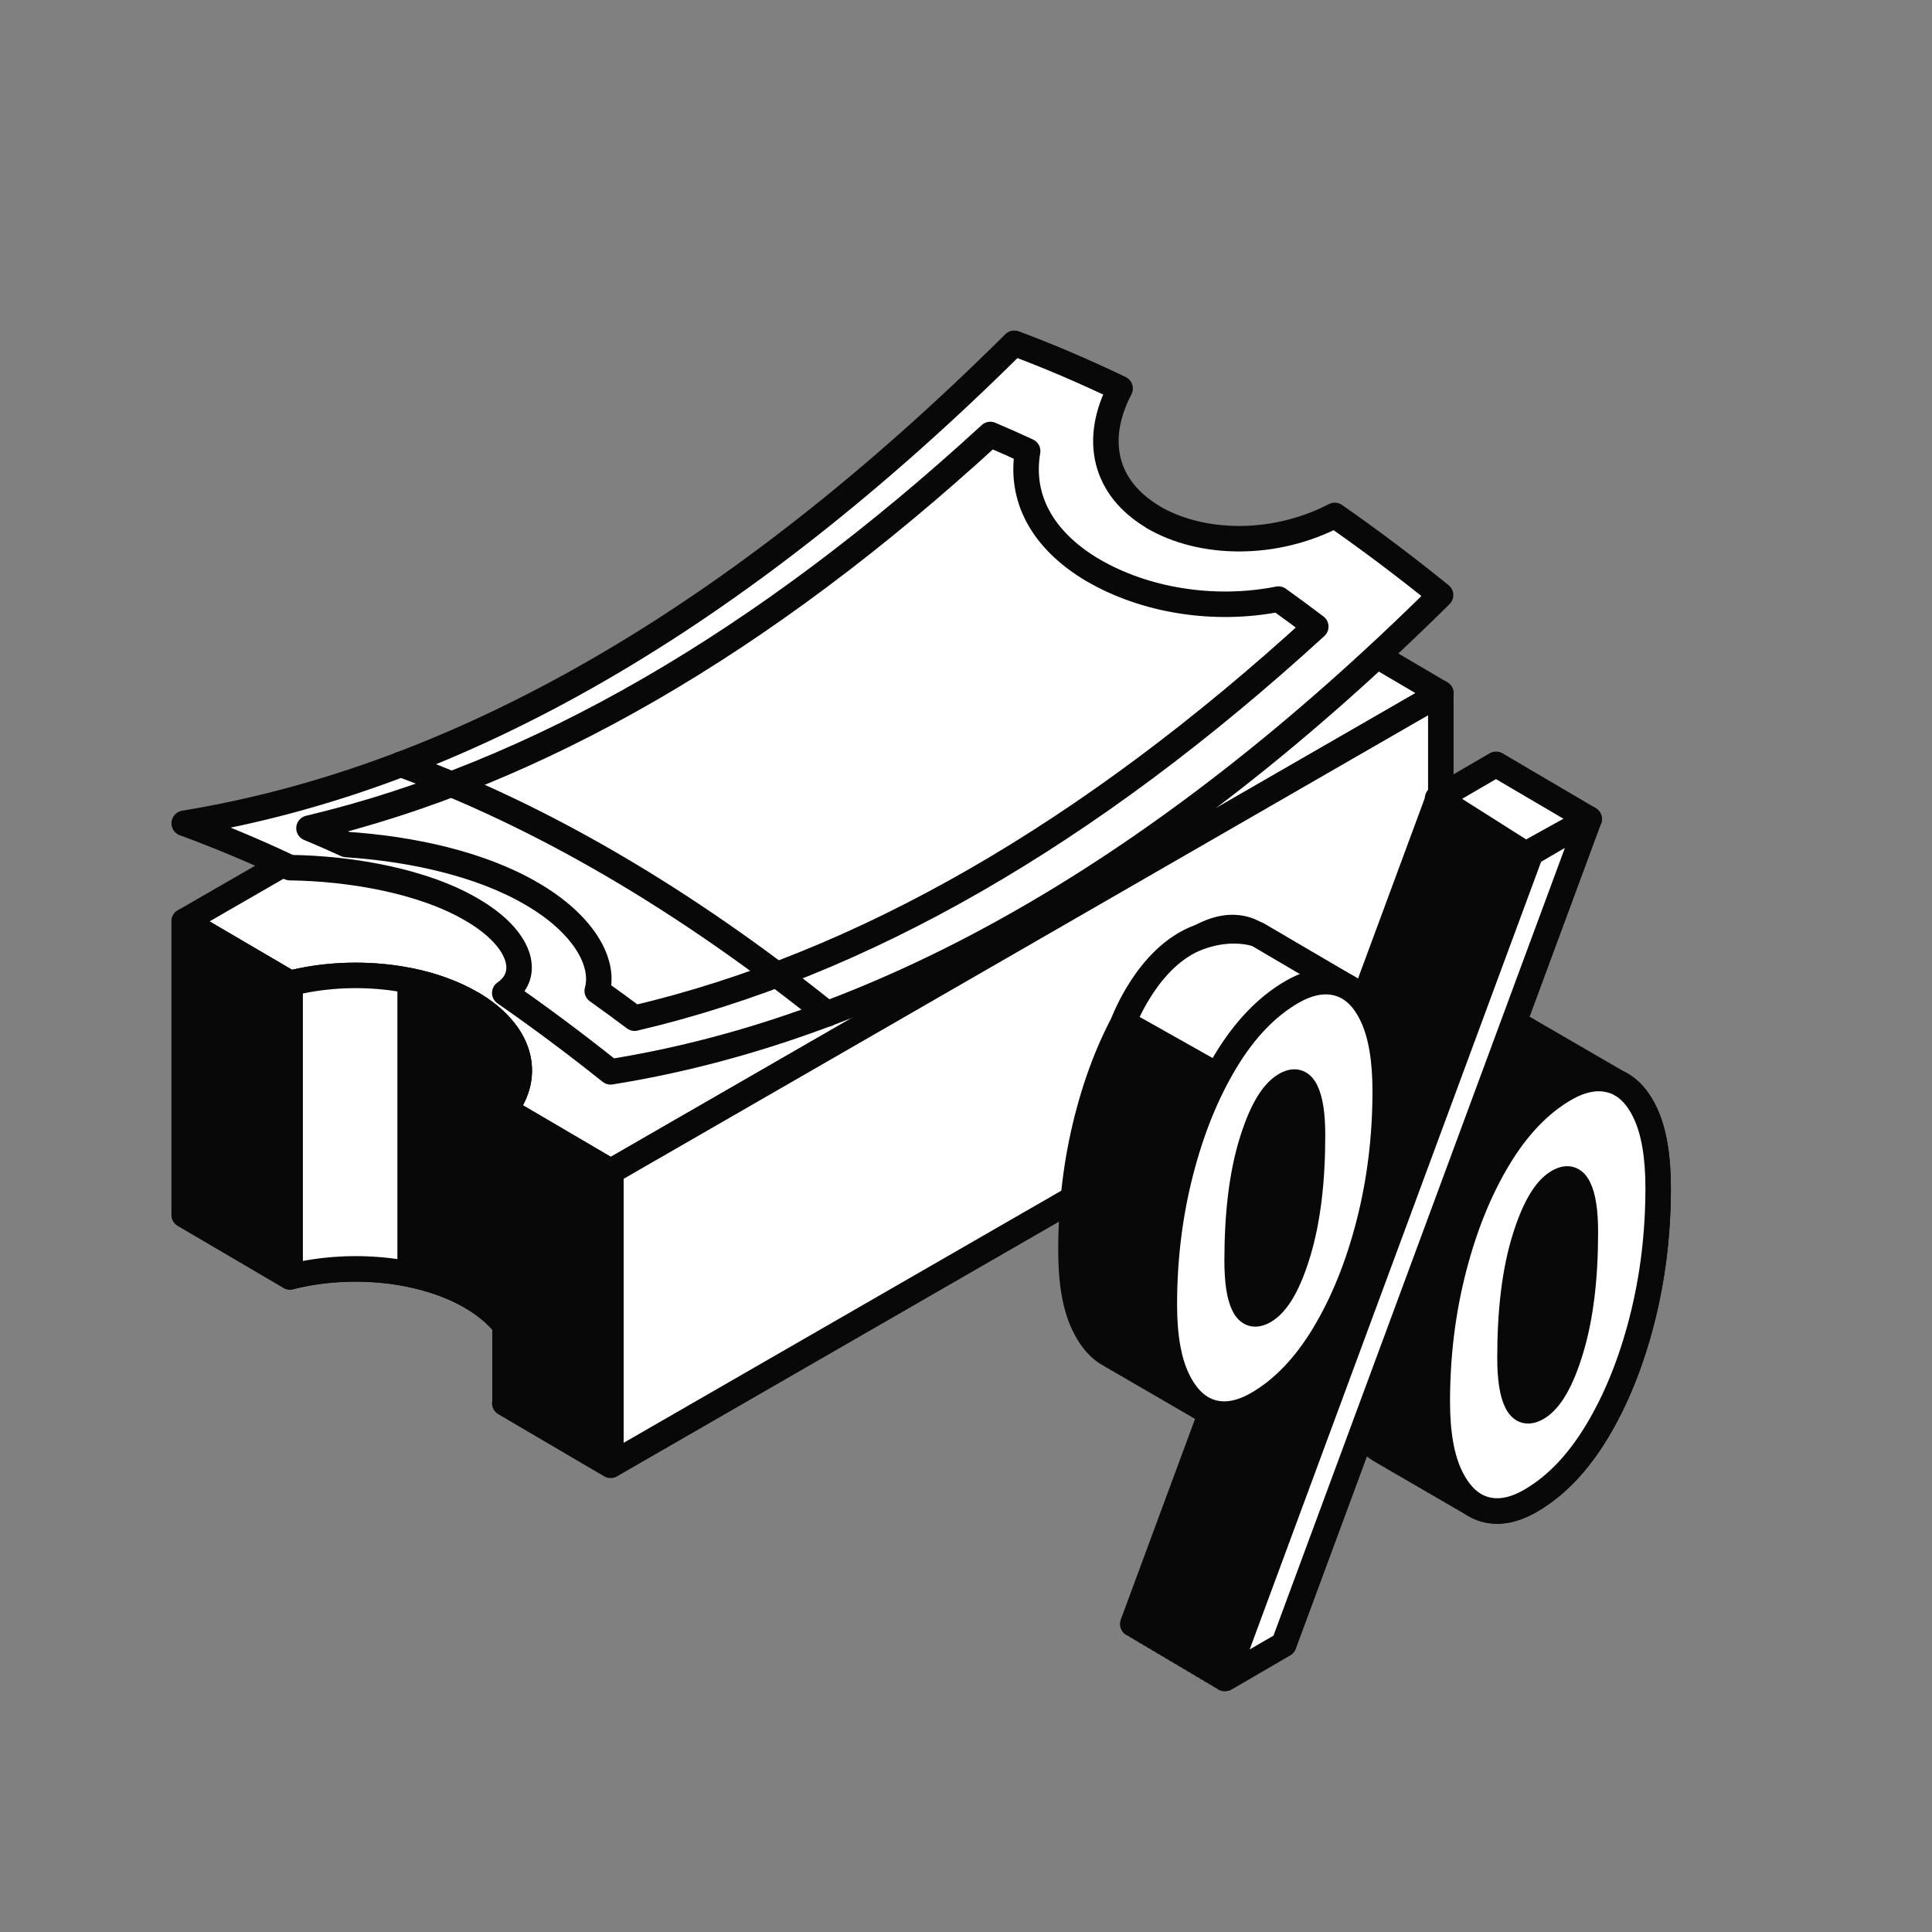 <svg width="209" height="209" viewBox="0 0 209 209" fill="none" xmlns="http://www.w3.org/2000/svg">
<rect x="0" y="0" width="209" height="209" fill="#808080" stroke="none"/>
<g clip-path="url(#clip0_310_298)">
<path d="M124.748 110.077C119.447 106.965 118.264 102.397 121.173 98.604L109.727 91.889L19.927 131.42L31.359 138.135C37.871 136.477 45.742 137.211 51.029 140.324C56.331 143.437 57.514 148.004 54.605 151.797L66.051 158.512L155.865 106.747L144.432 112.266C137.921 113.925 130.05 113.19 124.762 110.077H124.748Z" fill="#080808" stroke="#080808" stroke-width="2.758" stroke-linecap="round" stroke-linejoin="round"/>
<path d="M124.748 66.088C119.447 62.975 118.264 58.407 121.173 54.614L109.727 47.899L19.927 99.664L31.359 106.379C37.871 104.721 45.742 105.455 51.029 108.568C56.331 111.681 57.514 116.249 54.605 120.041L66.051 126.757L155.865 74.992L144.432 68.276C137.921 69.935 130.05 69.201 124.762 66.088H124.748Z" fill="white" stroke="#080808" stroke-width="2.758" stroke-miterlimit="10" stroke-linejoin="round"/>
<path d="M19.927 99.664V131.406L31.373 138.107V106.366L19.927 99.664Z" fill="#080808" stroke="#080808" stroke-width="2.758" stroke-linecap="round" stroke-linejoin="round"/>
<path d="M66.078 126.729V158.47L155.865 106.746V74.991L66.078 126.729Z" fill="white" stroke="#080808" stroke-width="2.758" stroke-miterlimit="10" stroke-linejoin="round"/>
<path d="M66.078 126.729V158.471L54.632 151.755V120.014L66.078 126.729Z" fill="#080808" stroke="#080808" stroke-width="2.758" stroke-linecap="round" stroke-linejoin="round"/>
<path d="M54.02 142.607C53.245 141.778 52.253 141.003 51.056 140.31C45.755 137.197 37.898 136.477 31.386 138.122V106.38C37.898 104.722 45.768 105.456 51.056 108.569C56.358 111.682 57.541 116.249 54.632 120.042L54.02 142.635V142.607Z" fill="white" stroke="#080808" stroke-width="2.758" stroke-miterlimit="10" stroke-linejoin="round"/>
<path d="M51.044 108.568C49.1 107.427 46.802 106.611 44.369 106.108V137.849C46.816 138.352 49.1 139.168 51.044 140.31C52.24 141.017 53.219 141.792 54.007 142.607L54.619 120.014C57.528 116.249 56.345 111.668 51.044 108.541V108.568Z" fill="#080808" stroke="#080808" stroke-width="2.758" stroke-linecap="round" stroke-linejoin="round"/>
<path d="M124.748 55.933C119.46 52.793 118.278 47.559 121.173 42.027C117.353 40.192 113.547 38.56 109.727 37.133C79.794 66.863 49.86 84.167 19.927 89.061C23.733 90.461 27.553 92.052 31.359 93.86C37.871 93.941 45.742 95.287 51.029 98.4C56.331 101.472 57.514 105.401 54.605 107.413C58.411 110.05 62.231 112.905 66.051 115.95C95.97 111.165 125.917 93.982 155.837 64.375C152.031 61.289 148.211 58.421 144.391 55.757C137.88 59.141 130.009 59.033 124.721 55.933H124.735H124.748Z" fill="white" stroke="#080808" stroke-width="2.758" stroke-linecap="round" stroke-linejoin="round"/>
<path d="M118.25 61.697C112.69 58.407 110.312 53.826 111.168 48.796C109.822 48.171 108.476 47.573 107.131 47.002C82.567 69.554 58.003 83.759 33.425 89.591C34.771 90.148 36.117 90.746 37.463 91.358C44.463 91.82 51.954 93.424 57.527 96.687C63.087 99.922 65.466 104.082 64.609 107.195C65.955 108.147 67.301 109.139 68.647 110.145C93.211 104.381 117.775 90.257 142.338 67.787C140.993 66.767 139.647 65.775 138.301 64.81C131.3 66.196 123.81 64.946 118.237 61.683L118.25 61.697Z" fill="white" stroke="#080808" stroke-width="2.758" stroke-linecap="round" stroke-linejoin="round"/>
<path d="M43.363 82.685C58.751 88.34 74.112 97.353 89.5 109.683" stroke="#080808" stroke-width="2.758" stroke-linecap="round" stroke-linejoin="round"/>
<path d="M177.998 120.449C177.256 118.868 176.309 117.787 175.156 117.205C175.002 117.101 174.837 117.007 174.672 116.924C174.518 116.82 174.353 116.726 174.188 116.643C174.034 116.539 173.869 116.446 173.705 116.362C173.55 116.258 173.385 116.165 173.221 116.082C173.066 115.978 172.902 115.884 172.737 115.801C172.582 115.697 172.418 115.603 172.253 115.52C172.099 115.416 171.934 115.323 171.769 115.239C171.615 115.135 171.45 115.042 171.285 114.959C171.131 114.855 170.966 114.761 170.801 114.678C170.647 114.574 170.482 114.48 170.317 114.397C170.163 114.293 169.998 114.2 169.834 114.116C169.679 114.013 169.514 113.919 169.35 113.836C169.195 113.732 169.031 113.638 168.866 113.555C168.711 113.451 168.547 113.357 168.382 113.274C168.228 113.17 168.063 113.077 167.898 112.994C167.744 112.89 167.579 112.796 167.414 112.713C167.26 112.609 167.095 112.515 166.93 112.432C166.776 112.328 166.611 112.234 166.446 112.151C166.292 112.047 166.127 111.954 165.963 111.871C165.808 111.767 165.643 111.673 165.479 111.59C165.067 111.309 164.624 111.101 164.151 110.966C163.976 110.914 163.79 110.883 163.615 110.852L171.841 88.621L171.1 89.058L171.368 88.34L170.626 88.777L170.894 88.059L170.153 88.496L170.42 87.779L169.679 88.215L169.947 87.498L169.206 87.935L169.473 87.217L168.732 87.654L169 86.936L168.258 87.373L168.526 86.656L167.785 87.092L168.053 86.375L167.311 86.812L167.579 86.094L166.838 86.531L167.105 85.814L166.364 86.25L166.632 85.533L165.891 85.969L166.158 85.252L165.417 85.689L165.685 84.971L164.943 85.408L165.211 84.691L164.47 85.127L164.737 84.41L163.996 84.847L164.264 84.129L163.523 84.566L163.79 83.848L163.049 84.285L163.317 83.568L162.575 84.004L162.843 83.287L162.102 83.724L162.37 83.006L161.628 83.443L161.896 82.725L155.575 86.406L147.483 108.273C146.957 107.607 146.36 107.108 145.701 106.765C145.547 106.661 145.382 106.568 145.218 106.484C145.063 106.38 144.898 106.287 144.734 106.204C144.579 106.1 144.415 106.006 144.25 105.923C144.095 105.819 143.931 105.725 143.766 105.642C143.612 105.538 143.447 105.445 143.282 105.361C143.128 105.258 142.963 105.164 142.798 105.081C142.644 104.977 142.479 104.883 142.314 104.8C142.16 104.696 141.995 104.602 141.83 104.519C141.676 104.415 141.511 104.322 141.347 104.239C141.192 104.135 141.027 104.041 140.863 103.958C140.708 103.854 140.544 103.76 140.379 103.677C140.224 103.573 140.06 103.479 139.895 103.396C139.741 103.292 139.576 103.199 139.411 103.116C139.257 103.012 139.092 102.918 138.927 102.835C138.773 102.731 138.608 102.637 138.443 102.554C138.289 102.45 138.124 102.357 137.959 102.273C137.805 102.169 137.64 102.076 137.476 101.993C137.321 101.889 137.156 101.795 136.992 101.712C136.837 101.608 136.673 101.514 136.508 101.431C136.353 101.327 136.189 101.234 136.024 101.15C135.612 100.87 135.169 100.662 134.696 100.526C133.152 100.09 131.463 100.412 129.631 101.473C126.913 103.053 124.524 105.559 122.465 108.97C120.406 112.39 118.79 116.383 117.616 120.958C116.442 125.533 115.855 130.316 115.855 135.297C115.855 138.707 116.319 141.39 117.266 143.334C118.028 144.925 118.985 145.996 120.138 146.589C120.293 146.693 120.457 146.787 120.622 146.87C120.777 146.974 120.941 147.067 121.106 147.151C121.26 147.254 121.425 147.348 121.59 147.431C121.744 147.535 121.909 147.629 122.074 147.712C122.228 147.816 122.393 147.91 122.558 147.993C122.712 148.097 122.877 148.19 123.042 148.273C123.196 148.377 123.361 148.471 123.525 148.554C123.68 148.658 123.845 148.752 124.009 148.835C124.164 148.939 124.328 149.033 124.493 149.116C124.648 149.22 124.812 149.313 124.977 149.396C125.132 149.5 125.296 149.594 125.461 149.677C125.615 149.781 125.78 149.875 125.945 149.958C126.099 150.062 126.264 150.155 126.429 150.239C126.583 150.343 126.748 150.436 126.913 150.519C127.067 150.623 127.232 150.717 127.396 150.8C127.551 150.904 127.716 150.998 127.88 151.081C128.035 151.185 128.2 151.278 128.364 151.362C128.519 151.466 128.683 151.559 128.848 151.642C129.003 151.746 129.167 151.84 129.332 151.923C129.486 152.027 129.651 152.121 129.816 152.204C130.197 152.453 130.588 152.651 131.01 152.786L122.537 175.682L123.278 175.246L123.011 175.963L123.752 175.526L123.484 176.244L124.226 175.807L123.958 176.524L124.699 176.088L124.431 176.805L125.173 176.369L124.905 177.086L125.646 176.649L125.379 177.367L126.12 176.93L125.852 177.647L126.593 177.211L126.326 177.928L127.067 177.491L126.799 178.209L127.541 177.772L127.273 178.49L128.014 178.053L127.747 178.77L128.488 178.334L128.22 179.051L128.961 178.614L128.694 179.332L129.435 178.895L129.167 179.613L129.909 179.176L129.641 179.893L130.382 179.457L130.114 180.174L130.856 179.737L130.588 180.455L131.329 180.018L131.062 180.736L131.803 180.299L131.535 181.016L132.276 180.58L132.009 181.297L132.75 180.86L132.482 181.578L138.804 177.897L147.328 154.866C147.977 155.874 148.728 156.592 149.593 157.039C149.748 157.143 149.912 157.236 150.077 157.32C150.231 157.424 150.396 157.517 150.561 157.6C150.715 157.704 150.88 157.798 151.045 157.881C151.199 157.985 151.364 158.079 151.529 158.162C151.683 158.266 151.848 158.359 152.012 158.443C152.167 158.547 152.332 158.64 152.496 158.723C152.651 158.827 152.816 158.921 152.98 159.004C153.135 159.108 153.299 159.202 153.464 159.285C153.619 159.389 153.783 159.482 153.948 159.566C154.102 159.67 154.267 159.763 154.432 159.846C154.586 159.95 154.751 160.044 154.916 160.127C155.07 160.231 155.235 160.325 155.4 160.408C155.554 160.512 155.719 160.605 155.883 160.689C156.038 160.793 156.203 160.886 156.367 160.969C156.522 161.073 156.687 161.167 156.851 161.25C157.006 161.354 157.17 161.448 157.335 161.531C157.49 161.635 157.654 161.728 157.819 161.812C157.973 161.915 158.138 162.009 158.303 162.092C158.457 162.196 158.622 162.29 158.787 162.373C158.941 162.477 159.106 162.571 159.271 162.654C159.672 162.924 160.105 163.132 160.568 163.267C162.092 163.714 163.77 163.402 165.592 162.342C168.31 160.761 170.698 158.266 172.757 154.845C174.817 151.424 176.433 147.431 177.607 142.856C178.78 138.281 179.367 133.509 179.367 128.518C179.367 125.107 178.914 122.414 177.998 120.459V120.449Z" fill="#080808" stroke="#080808" stroke-width="2.758" stroke-linecap="round" stroke-linejoin="round"/>
<path d="M121.529 110.602L134.913 118.14L145.641 106.723L136.046 101.088C136.046 101.088 133.389 100.017 129.652 101.41C124.155 103.458 121.529 110.602 121.529 110.602Z" fill="white" stroke="#080808" stroke-width="2.758" stroke-linecap="round" stroke-linejoin="round"/>
<path d="M155.514 86.366L165.047 92.408L171.914 88.602L161.835 82.686L155.514 86.366Z" fill="white" stroke="#080808" stroke-width="2.758" stroke-linecap="round" stroke-linejoin="round"/>
<path d="M136.075 151.852C134.253 152.912 132.575 153.224 131.051 152.777C129.528 152.33 128.302 151.134 127.366 149.19C126.429 147.246 125.955 144.563 125.955 141.152C125.955 136.172 126.542 131.389 127.716 126.814C128.889 122.239 130.506 118.246 132.565 114.825C134.624 111.404 137.012 108.909 139.73 107.328C141.552 106.268 143.241 105.945 144.795 106.382C146.34 106.819 147.575 108.014 148.481 109.969C149.397 111.934 149.85 114.617 149.85 118.028C149.85 123.008 149.264 127.791 148.09 132.366C146.916 136.941 145.3 140.934 143.241 144.355C141.182 147.776 138.793 150.271 136.075 151.852ZM132.565 181.548L165.592 92.282L171.913 88.602L138.886 177.878L132.565 181.559V181.548ZM136.786 141.818C138.196 140.996 139.411 138.875 140.441 135.444C141.47 132.013 141.985 127.802 141.985 122.821C141.985 120.565 141.738 118.953 141.244 117.976C140.749 116.998 140.018 116.801 139.03 117.373C137.62 118.194 136.405 120.294 135.375 123.694C134.346 127.095 133.831 131.316 133.831 136.369C133.831 138.626 134.078 140.237 134.572 141.215C135.066 142.192 135.797 142.39 136.786 141.818ZM165.602 162.333C163.78 163.393 162.102 163.705 160.578 163.258C159.054 162.811 157.829 161.615 156.892 159.671C155.956 157.727 155.482 155.044 155.482 151.633C155.482 146.653 156.069 141.87 157.242 137.295C158.416 132.72 160.032 128.727 162.091 125.306C164.151 121.885 166.539 119.39 169.257 117.809C171.079 116.749 172.768 116.426 174.322 116.863C175.867 117.3 177.102 118.495 178.008 120.45C178.924 122.415 179.377 125.098 179.377 128.509C179.377 133.489 178.79 138.272 177.617 142.847C176.443 147.422 174.827 151.415 172.768 154.836C170.709 158.257 168.32 160.752 165.602 162.333ZM166.302 152.299C167.713 151.478 168.928 149.356 169.957 145.925C170.987 142.494 171.501 138.283 171.501 133.302C171.501 131.046 171.254 129.434 170.76 128.457C170.266 127.479 169.535 127.282 168.547 127.854C167.136 128.675 165.921 130.786 164.892 134.175C163.862 137.576 163.348 141.797 163.348 146.85C163.348 149.107 163.595 150.718 164.089 151.696C164.583 152.673 165.314 152.871 166.302 152.299Z" fill="white" stroke="#080808" stroke-width="2.758" stroke-linecap="round" stroke-linejoin="round"/>
</g>
<defs>
<clipPath id="clip0_310_298">
<rect width="174" height="174" fill="white" transform="translate(18 17)"/>
</clipPath>
</defs>
</svg>
